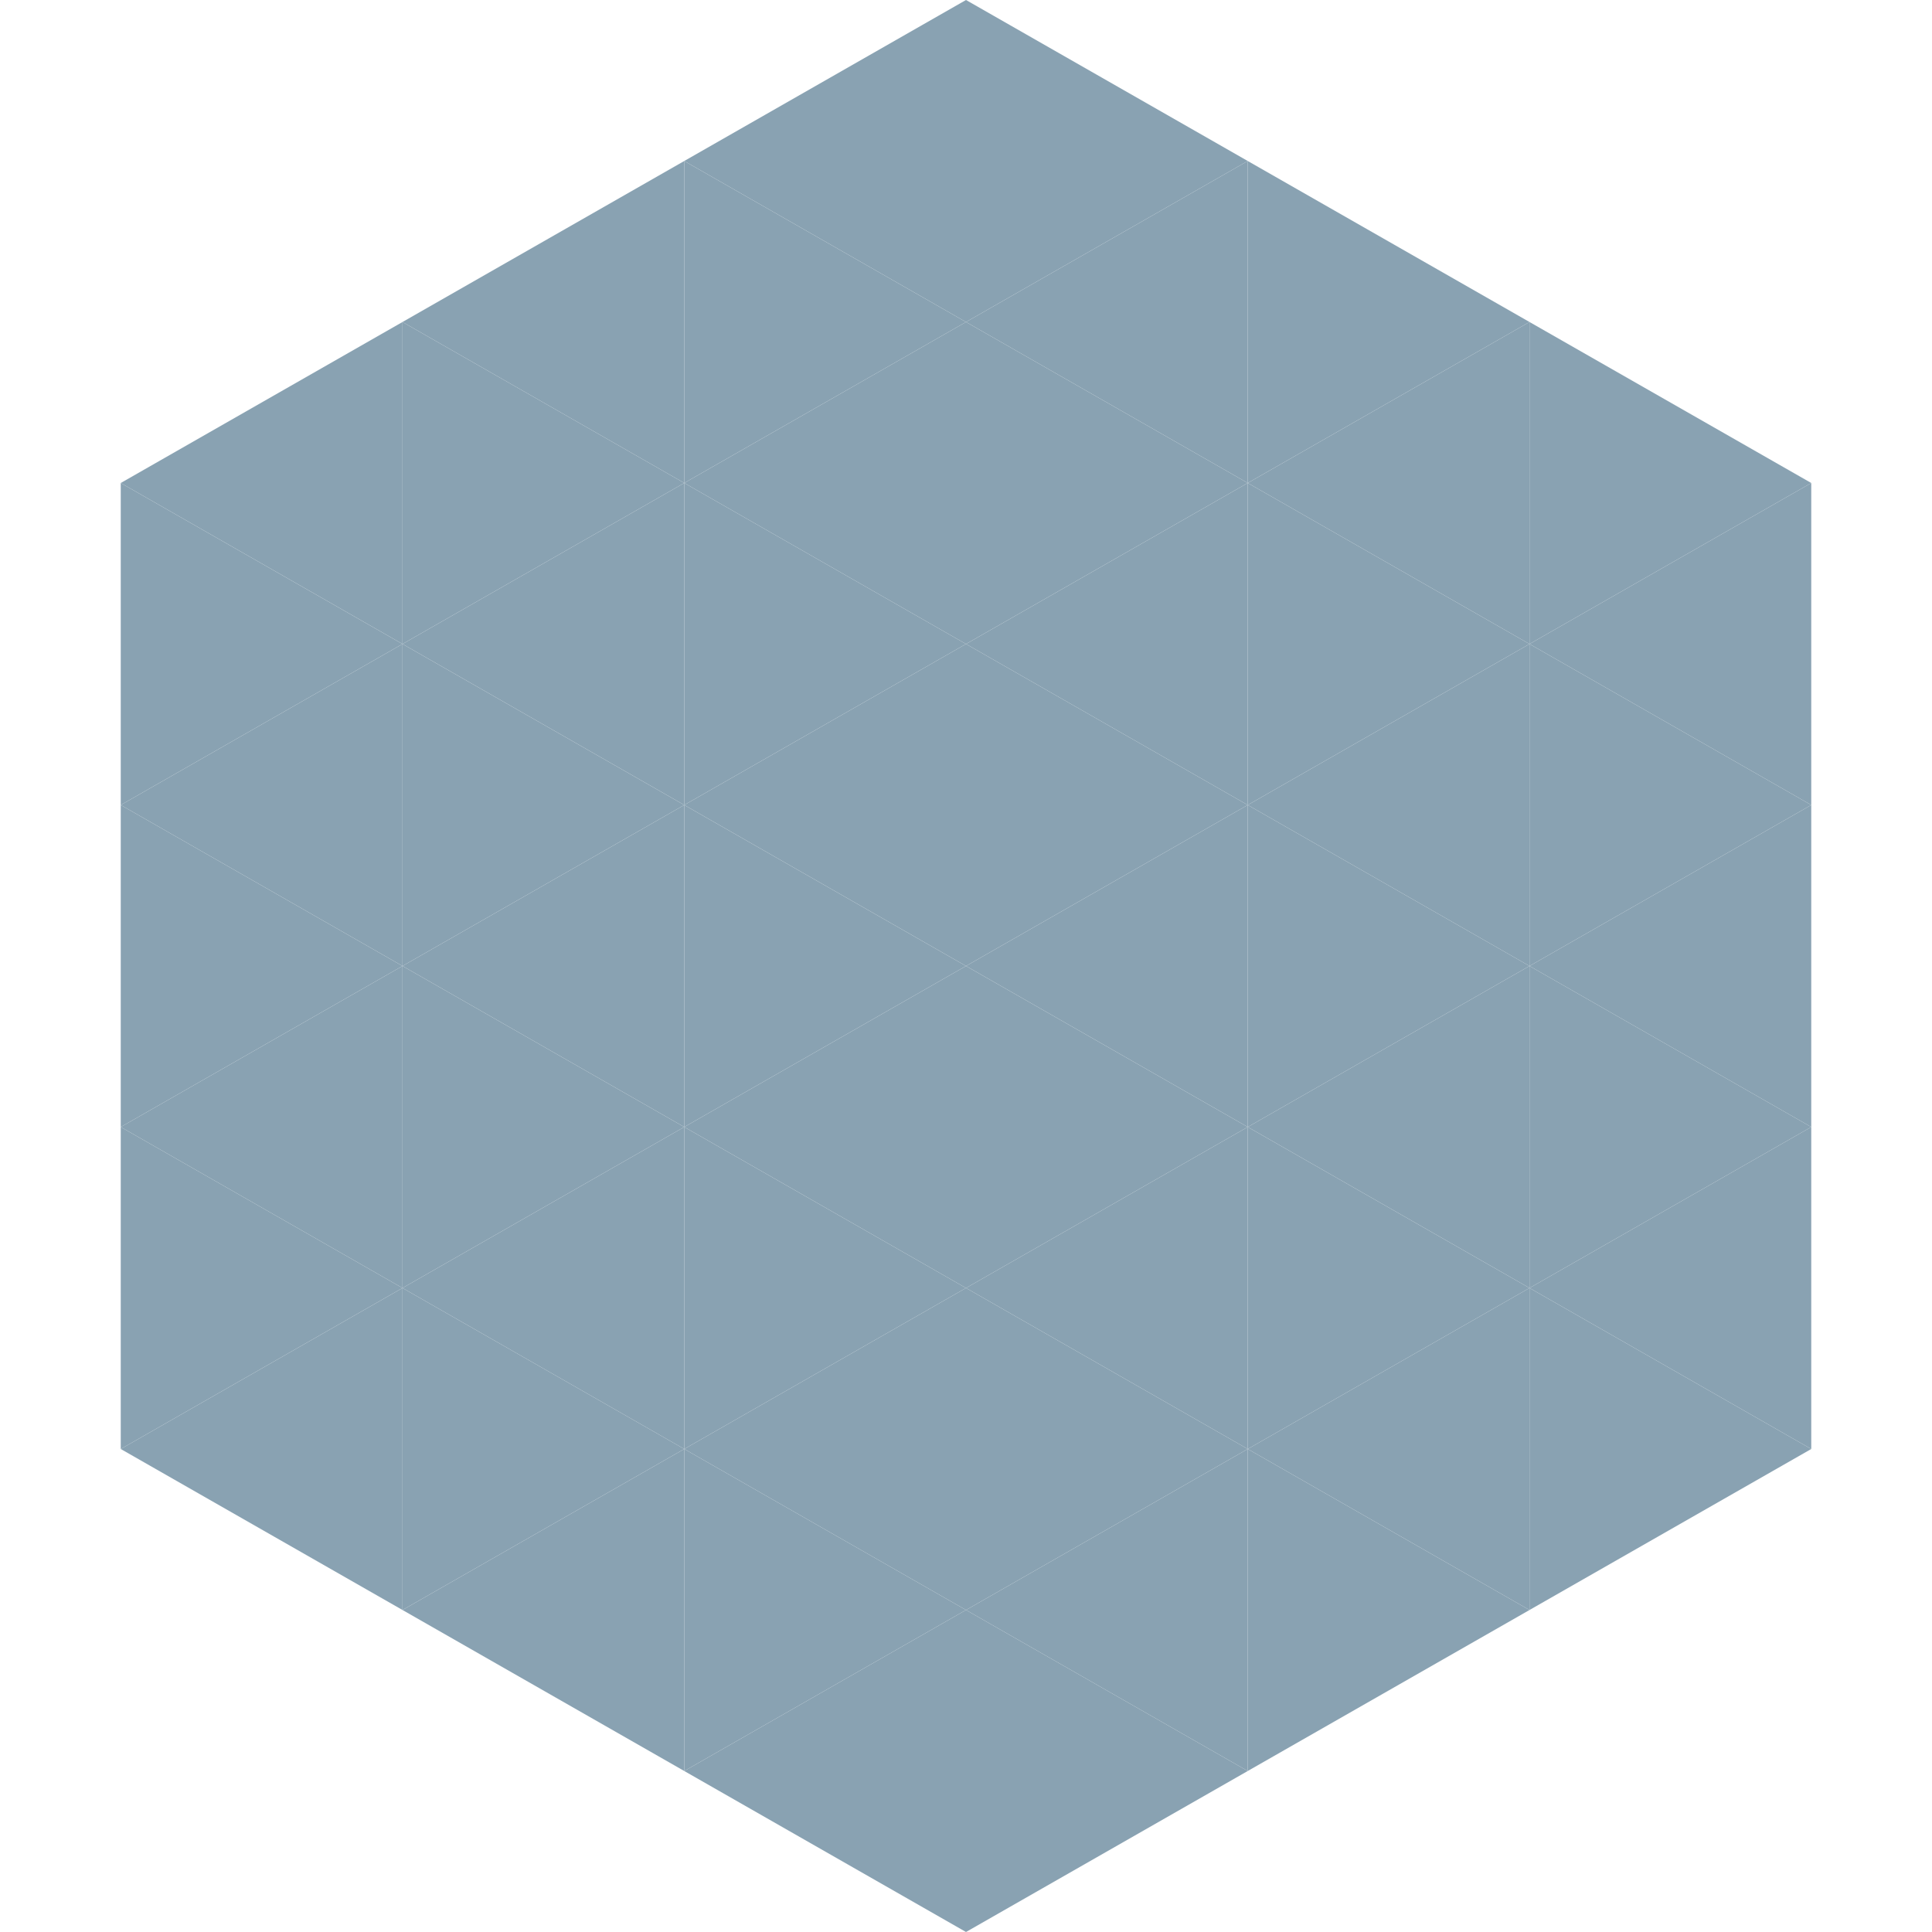 <?xml version="1.0"?>
<!-- Generated by SVGo -->
<svg width="240" height="240"
     xmlns="http://www.w3.org/2000/svg"
     xmlns:xlink="http://www.w3.org/1999/xlink">
<polygon points="50,40 15,60 50,80" style="fill:rgb(137,162,178)" />
<polygon points="190,40 225,60 190,80" style="fill:rgb(137,162,178)" />
<polygon points="15,60 50,80 15,100" style="fill:rgb(137,162,178)" />
<polygon points="225,60 190,80 225,100" style="fill:rgb(137,162,178)" />
<polygon points="50,80 15,100 50,120" style="fill:rgb(137,162,178)" />
<polygon points="190,80 225,100 190,120" style="fill:rgb(137,162,178)" />
<polygon points="15,100 50,120 15,140" style="fill:rgb(137,162,178)" />
<polygon points="225,100 190,120 225,140" style="fill:rgb(137,162,178)" />
<polygon points="50,120 15,140 50,160" style="fill:rgb(137,162,178)" />
<polygon points="190,120 225,140 190,160" style="fill:rgb(137,162,178)" />
<polygon points="15,140 50,160 15,180" style="fill:rgb(137,162,178)" />
<polygon points="225,140 190,160 225,180" style="fill:rgb(137,162,178)" />
<polygon points="50,160 15,180 50,200" style="fill:rgb(137,162,178)" />
<polygon points="190,160 225,180 190,200" style="fill:rgb(137,162,178)" />
<polygon points="15,180 50,200 15,220" style="fill:rgb(255,255,255); fill-opacity:0" />
<polygon points="225,180 190,200 225,220" style="fill:rgb(255,255,255); fill-opacity:0" />
<polygon points="50,0 85,20 50,40" style="fill:rgb(255,255,255); fill-opacity:0" />
<polygon points="190,0 155,20 190,40" style="fill:rgb(255,255,255); fill-opacity:0" />
<polygon points="85,20 50,40 85,60" style="fill:rgb(137,162,178)" />
<polygon points="155,20 190,40 155,60" style="fill:rgb(137,162,178)" />
<polygon points="50,40 85,60 50,80" style="fill:rgb(137,162,178)" />
<polygon points="190,40 155,60 190,80" style="fill:rgb(137,162,178)" />
<polygon points="85,60 50,80 85,100" style="fill:rgb(137,162,178)" />
<polygon points="155,60 190,80 155,100" style="fill:rgb(137,162,178)" />
<polygon points="50,80 85,100 50,120" style="fill:rgb(137,162,178)" />
<polygon points="190,80 155,100 190,120" style="fill:rgb(137,162,178)" />
<polygon points="85,100 50,120 85,140" style="fill:rgb(137,162,178)" />
<polygon points="155,100 190,120 155,140" style="fill:rgb(137,162,178)" />
<polygon points="50,120 85,140 50,160" style="fill:rgb(137,162,178)" />
<polygon points="190,120 155,140 190,160" style="fill:rgb(137,162,178)" />
<polygon points="85,140 50,160 85,180" style="fill:rgb(137,162,178)" />
<polygon points="155,140 190,160 155,180" style="fill:rgb(137,162,178)" />
<polygon points="50,160 85,180 50,200" style="fill:rgb(137,162,178)" />
<polygon points="190,160 155,180 190,200" style="fill:rgb(137,162,178)" />
<polygon points="85,180 50,200 85,220" style="fill:rgb(137,162,178)" />
<polygon points="155,180 190,200 155,220" style="fill:rgb(137,162,178)" />
<polygon points="120,0 85,20 120,40" style="fill:rgb(137,162,178)" />
<polygon points="120,0 155,20 120,40" style="fill:rgb(137,162,178)" />
<polygon points="85,20 120,40 85,60" style="fill:rgb(137,162,178)" />
<polygon points="155,20 120,40 155,60" style="fill:rgb(137,162,178)" />
<polygon points="120,40 85,60 120,80" style="fill:rgb(137,162,178)" />
<polygon points="120,40 155,60 120,80" style="fill:rgb(137,162,178)" />
<polygon points="85,60 120,80 85,100" style="fill:rgb(137,162,178)" />
<polygon points="155,60 120,80 155,100" style="fill:rgb(137,162,178)" />
<polygon points="120,80 85,100 120,120" style="fill:rgb(137,162,178)" />
<polygon points="120,80 155,100 120,120" style="fill:rgb(137,162,178)" />
<polygon points="85,100 120,120 85,140" style="fill:rgb(137,162,178)" />
<polygon points="155,100 120,120 155,140" style="fill:rgb(137,162,178)" />
<polygon points="120,120 85,140 120,160" style="fill:rgb(137,162,178)" />
<polygon points="120,120 155,140 120,160" style="fill:rgb(137,162,178)" />
<polygon points="85,140 120,160 85,180" style="fill:rgb(137,162,178)" />
<polygon points="155,140 120,160 155,180" style="fill:rgb(137,162,178)" />
<polygon points="120,160 85,180 120,200" style="fill:rgb(137,162,178)" />
<polygon points="120,160 155,180 120,200" style="fill:rgb(137,162,178)" />
<polygon points="85,180 120,200 85,220" style="fill:rgb(137,162,178)" />
<polygon points="155,180 120,200 155,220" style="fill:rgb(137,162,178)" />
<polygon points="120,200 85,220 120,240" style="fill:rgb(137,162,178)" />
<polygon points="120,200 155,220 120,240" style="fill:rgb(137,162,178)" />
<polygon points="85,220 120,240 85,260" style="fill:rgb(255,255,255); fill-opacity:0" />
<polygon points="155,220 120,240 155,260" style="fill:rgb(255,255,255); fill-opacity:0" />
</svg>

